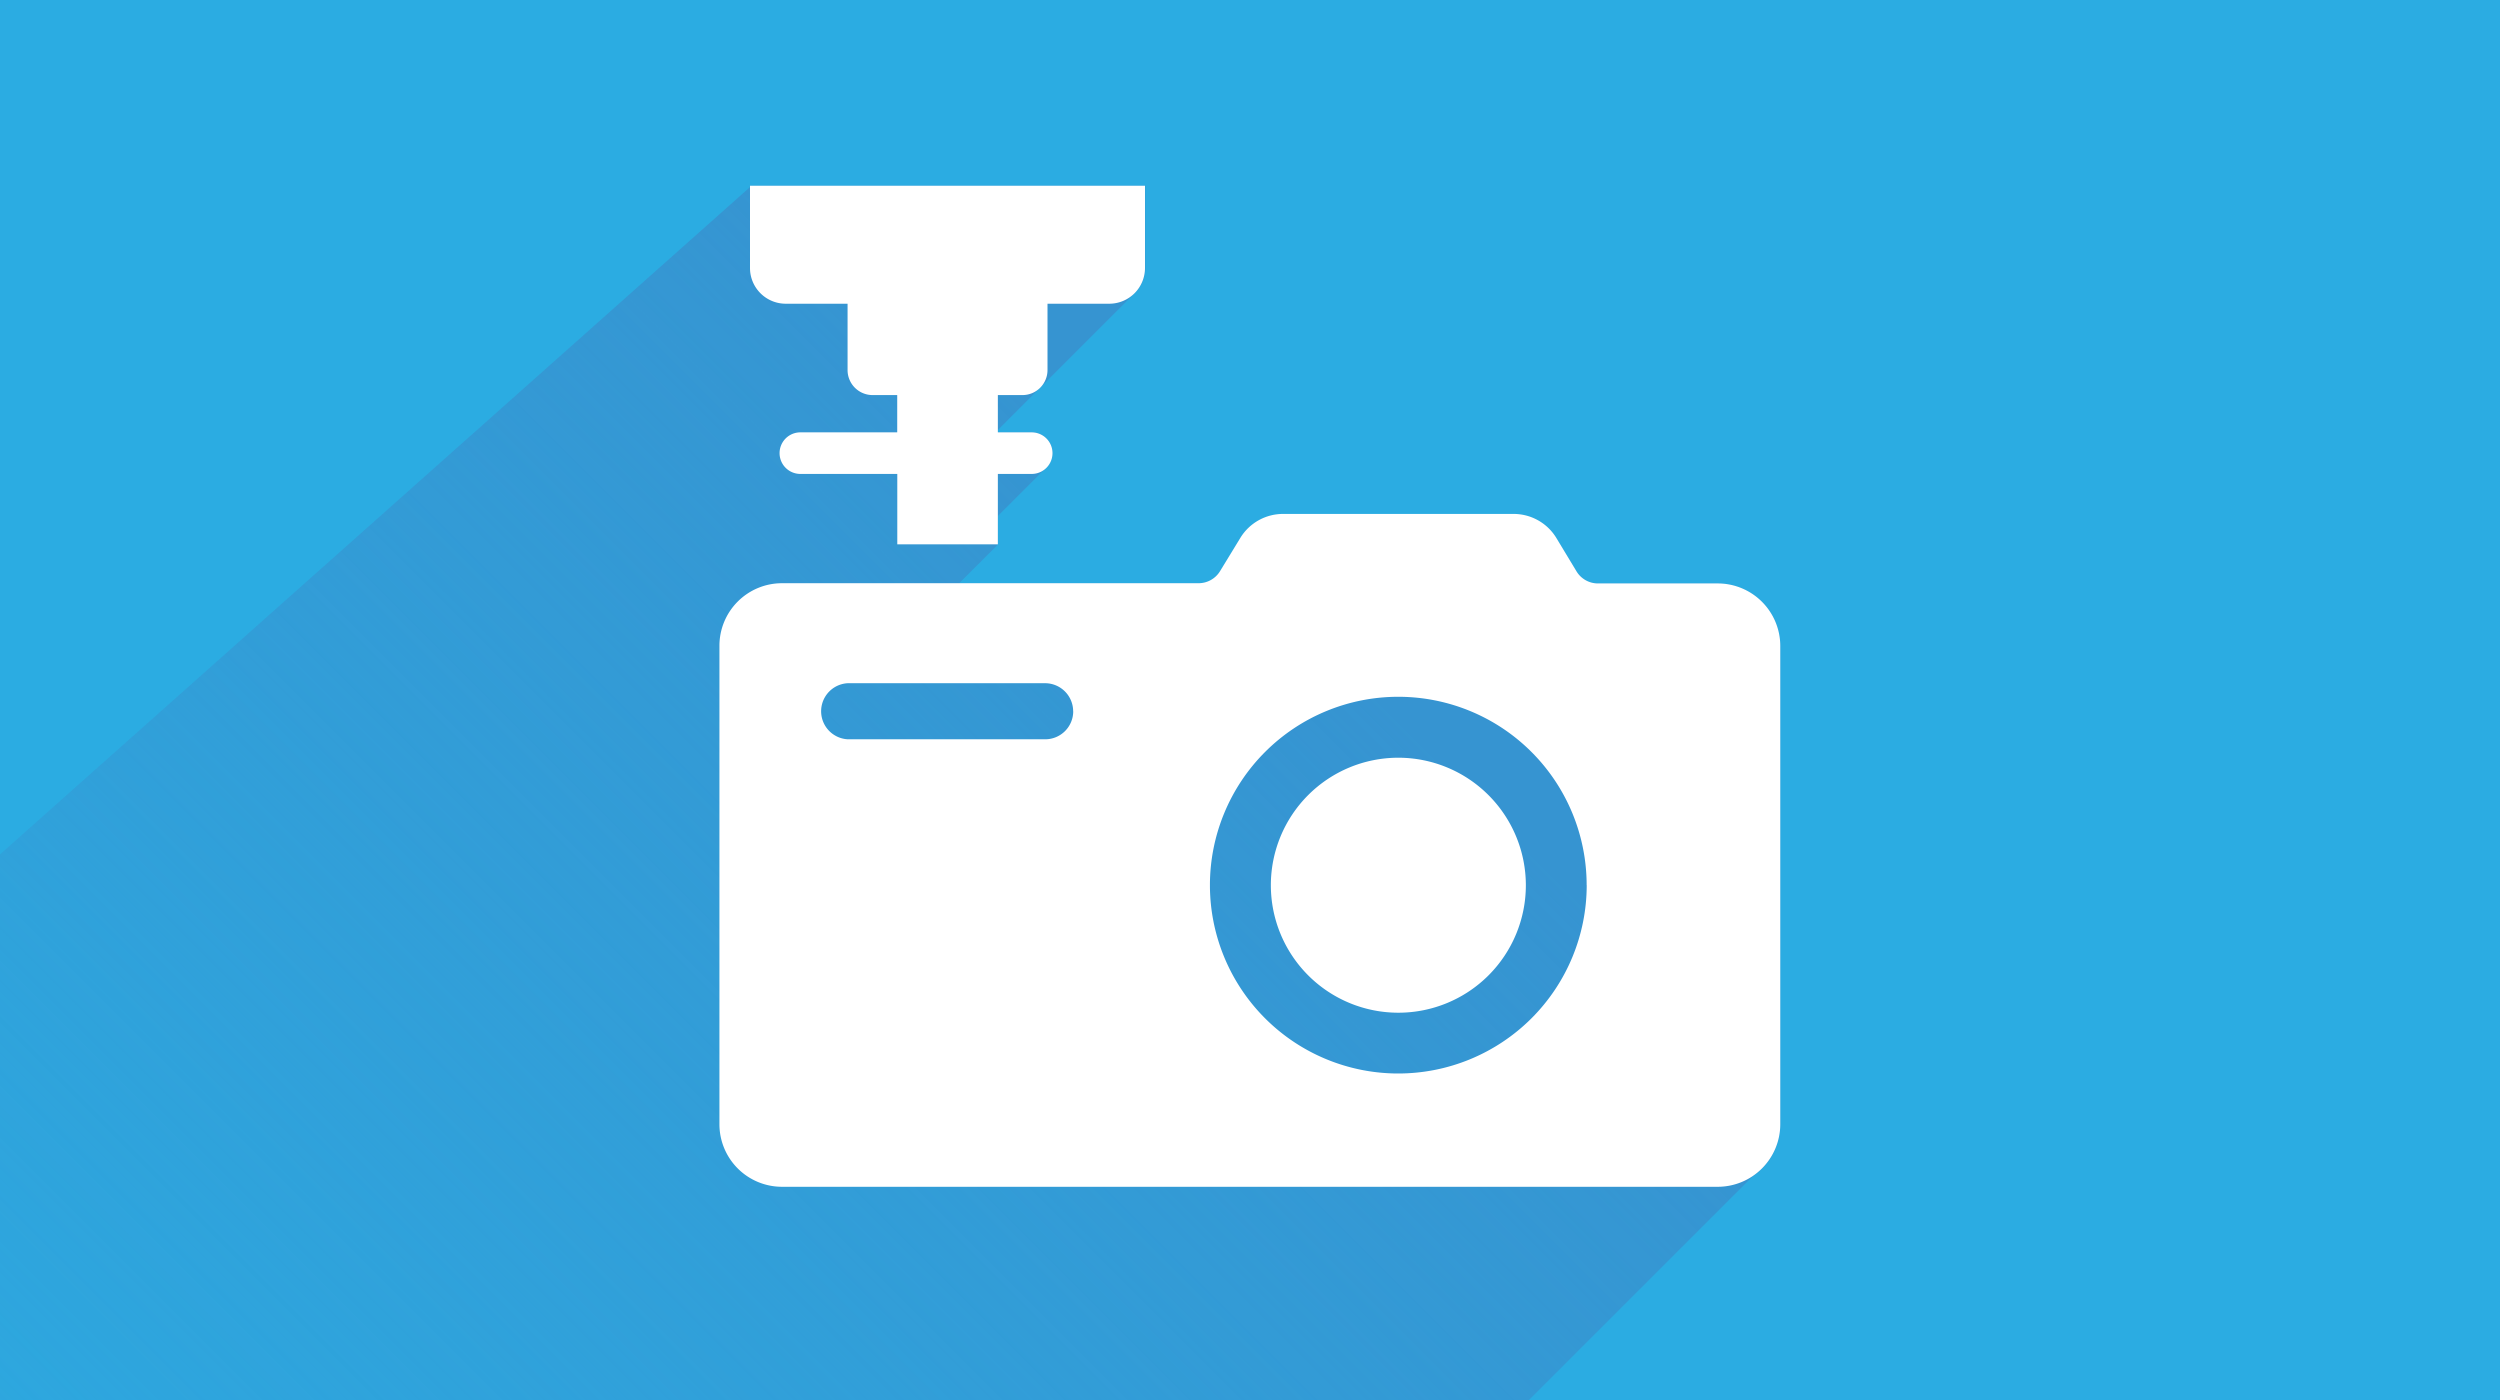 <svg xmlns="http://www.w3.org/2000/svg" xmlns:xlink="http://www.w3.org/1999/xlink" id="Layer_1" data-name="Layer 1" viewBox="0 0 350 196"><defs><style>.cls-1{fill:#2bace2;}.cls-2{fill:url(#linear-gradient);}.cls-3{fill:#fff;}</style><linearGradient id="linear-gradient" x1="-6.08" y1="270.49" x2="179.79" y2="84.62" gradientUnits="userSpaceOnUse"><stop offset="0" stop-color="#3694d1" stop-opacity="0"></stop><stop offset="1" stop-color="#3694d1"></stop></linearGradient></defs><title>marketplace-category-thumbnail-cameras-and-adas</title><rect class="cls-1" x="-10" y="-10" width="370" height="216"></rect><path class="cls-2" d="M204.05,206l41.27-41.26a8.83,8.83,0,0,0,2.45-2.46,8.73,8.73,0,0,0,1.47-4.83v-67a8.76,8.76,0,0,0-8.76-8.75H223.71a3.5,3.5,0,0,1-3-1.68l-2.85-4.67a7,7,0,0,0-6-3.36H179.66a7,7,0,0,0-6,3.36L170.83,80a3.52,3.52,0,0,1-3,1.68H134.26l5.44-5.44v-4l6.66-6.66.23-.22a2.89,2.89,0,0,0-2.15-4.84H139.7V60.2l5.88-5.89.07-.06,13.16-13.16.1-.11a5,5,0,0,0,1.44-3.5V26H105v.19L-10,128.51V206Z"></path><path class="cls-3" d="M213.62,123.92a17.85,17.85,0,1,1-17.85-17.84A17.87,17.87,0,0,1,213.62,123.92ZM110,42.52h8.66v9.29a3.5,3.5,0,0,0,3.5,3.5h3.45v5.22H112.05a2.91,2.91,0,0,0,0,5.82h13.57v9.86H139.7V66.35h4.74a2.91,2.91,0,0,0,0-5.82H139.7V55.31h3.45a3.5,3.5,0,0,0,3.5-3.5V42.52h8.65a5,5,0,0,0,5-5V26H105V37.48A5,5,0,0,0,110,42.52ZM249.24,90.4v67a8.76,8.76,0,0,1-8.76,8.75h-131a8.76,8.76,0,0,1-8.76-8.75v-67a8.76,8.76,0,0,1,8.76-8.75h58.32a3.52,3.52,0,0,0,3-1.68l2.85-4.67a7,7,0,0,1,6-3.35h32.23a7,7,0,0,1,6,3.35L220.72,80a3.5,3.5,0,0,0,3,1.68h16.77A8.76,8.76,0,0,1,249.24,90.4Zm-99,9.18a3.93,3.93,0,0,0-3.93-3.93H118.69a3.93,3.93,0,0,0,0,7.85h27.63A3.92,3.92,0,0,0,150.25,99.58Zm71.89,24.34a26.37,26.37,0,1,0-26.37,26.37A26.39,26.39,0,0,0,222.14,123.92Z"></path></svg>